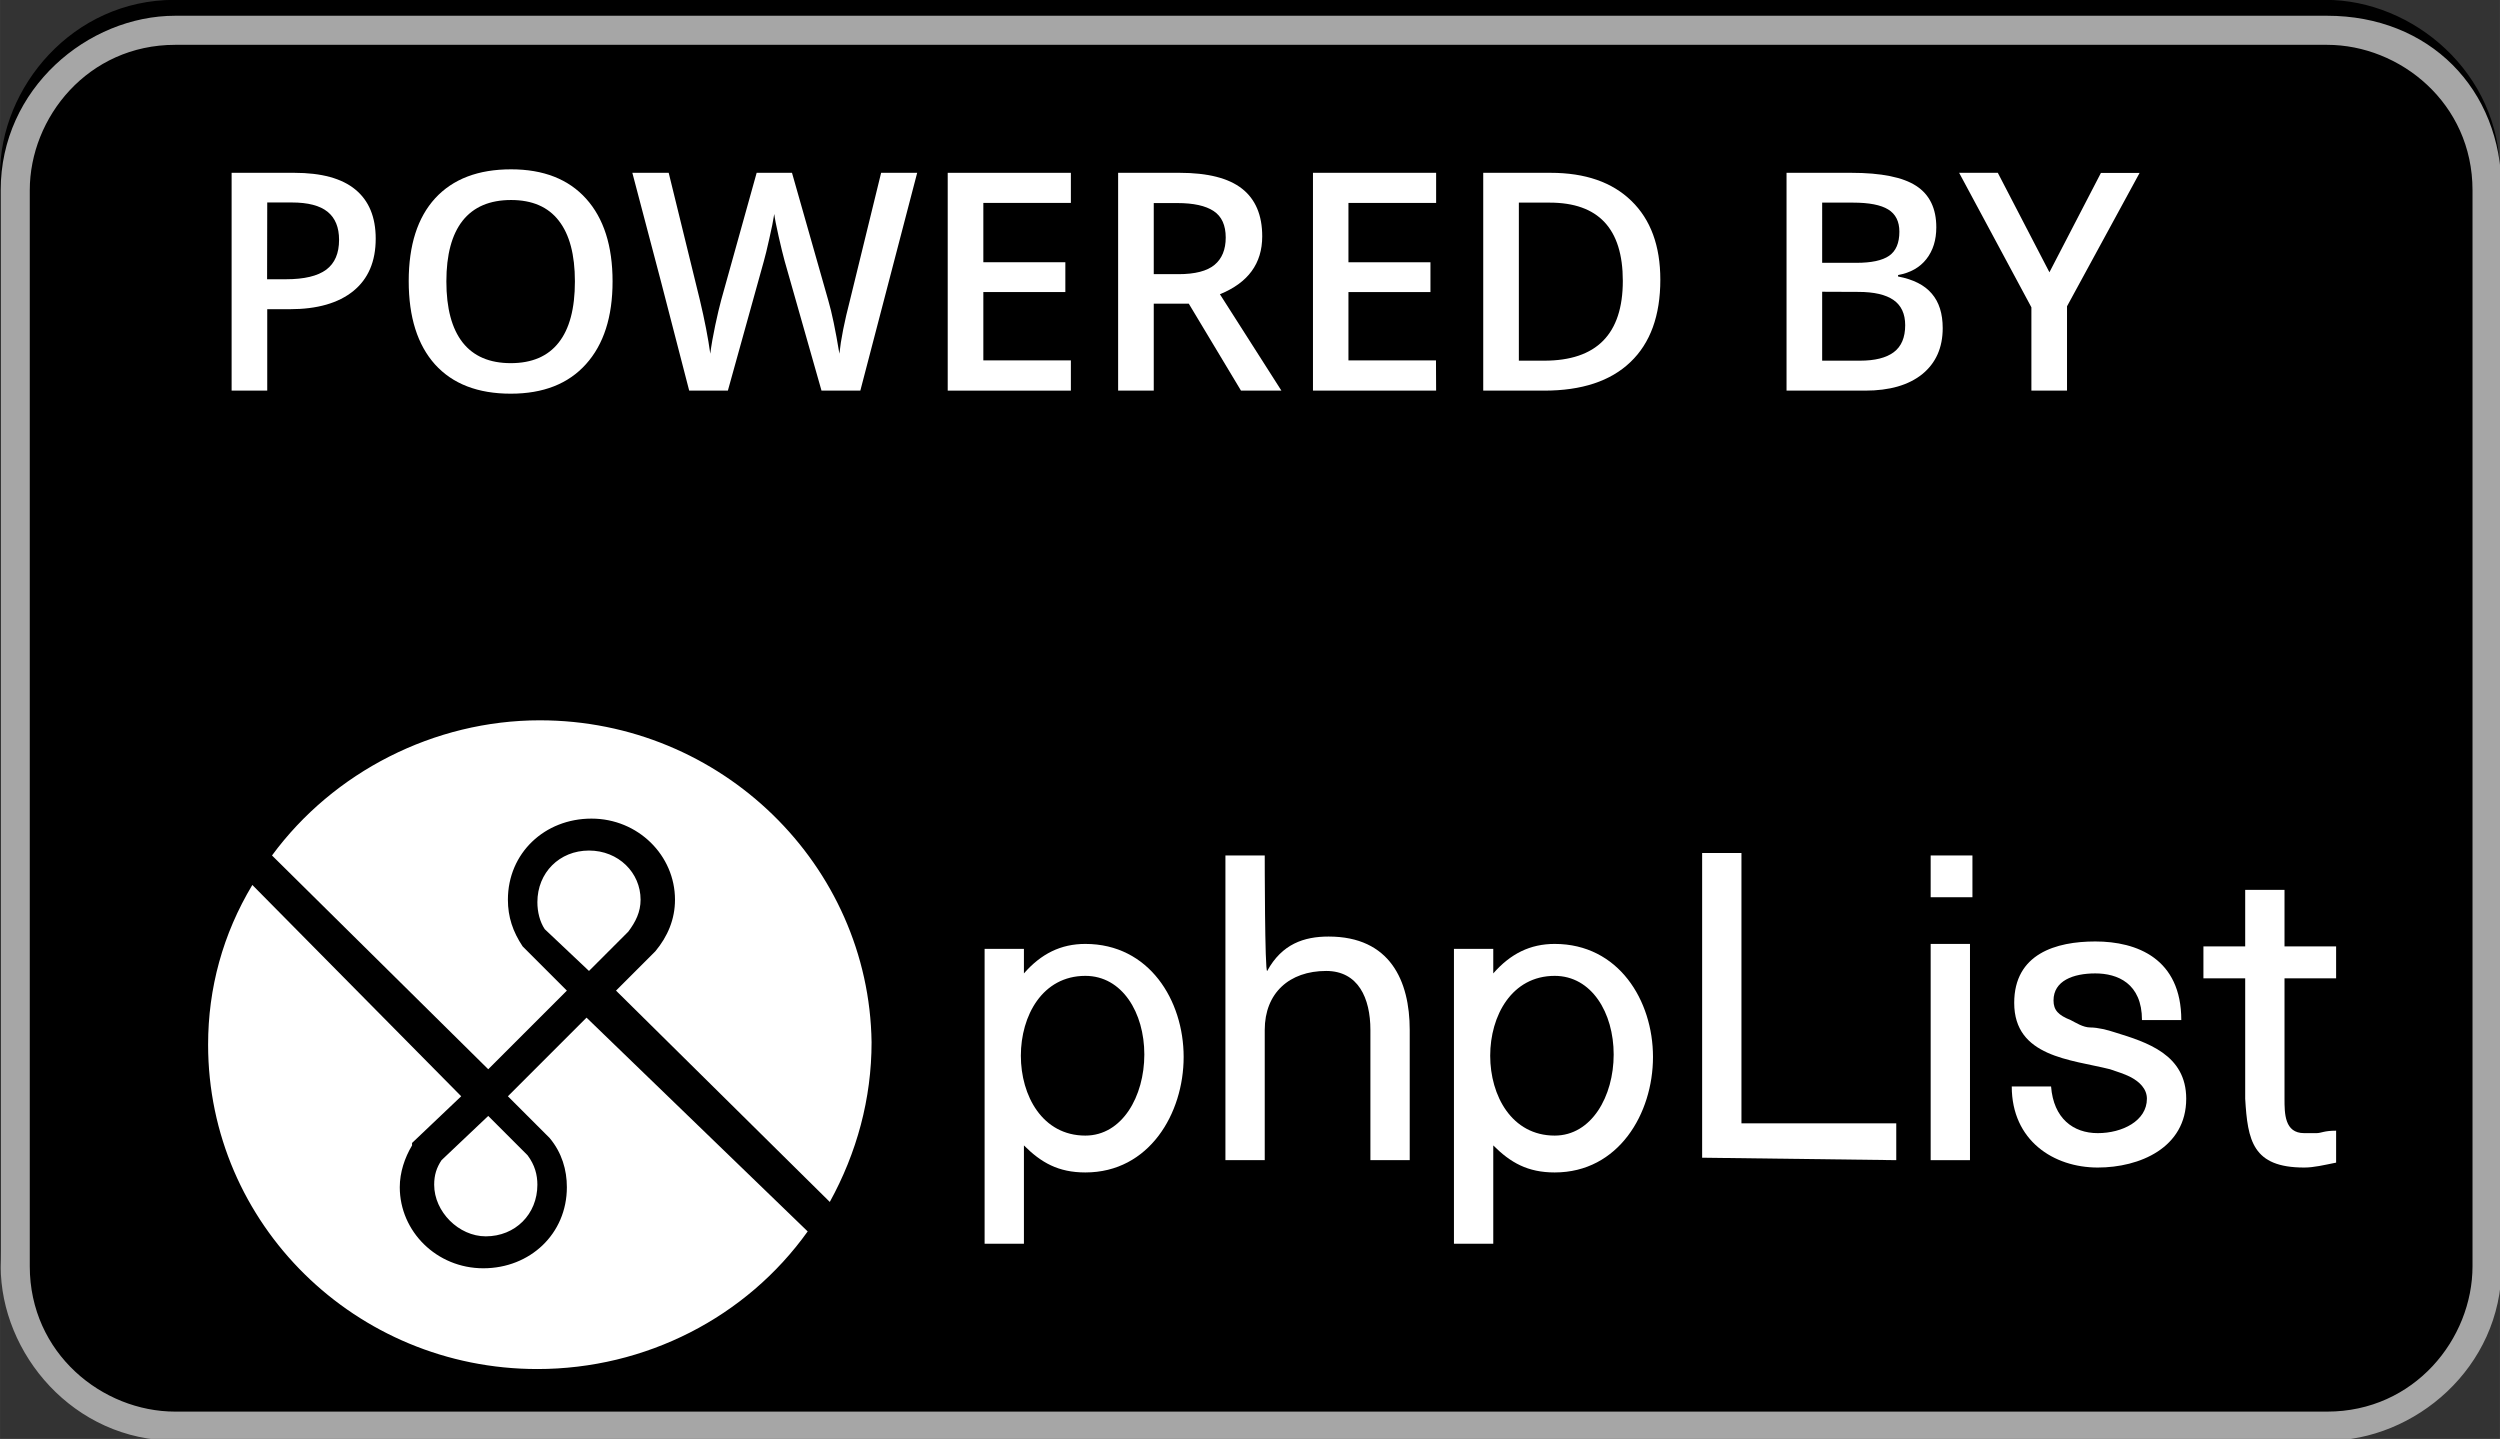 <?xml version="1.0" encoding="UTF-8" standalone="no"?>
<!-- Created with Inkscape (http://www.inkscape.org/) -->

<svg
   xmlns:dc="http://purl.org/dc/elements/1.1/"
   xmlns:cc="http://creativecommons.org/ns#"
   xmlns:rdf="http://www.w3.org/1999/02/22-rdf-syntax-ns#"
   xmlns:svg="http://www.w3.org/2000/svg"
   xmlns="http://www.w3.org/2000/svg"
   xmlns:sodipodi="http://sodipodi.sourceforge.net/DTD/sodipodi-0.dtd"
   xmlns:inkscape="http://www.inkscape.org/namespaces/inkscape"
   width="70.182"
   height="40.395"
   viewBox="0 0 18.569 10.688"
   version="1.1"
   id="svg8"
   inkscape:version="0.92.3 (2405546, 2018-03-11)"
   sodipodi:docname="black.svg">
  <rect x="0" y="0" width="18.569" height="10.688" fill="#333333" stroke="none"/>
  <defs
     id="defs2" />
  <sodipodi:namedview
     id="base"
     pagecolor="#ffffff"
     bordercolor="#666666"
     borderopacity="1.0"
     inkscape:pageopacity="0"
     inkscape:pageshadow="2"
     inkscape:zoom="8.3947533"
     inkscape:cx="26.67878"
     inkscape:cy="16.727692"
     inkscape:document-units="px"
     inkscape:current-layer="layer1"
     inkscape:document-rotation="0"
     showgrid="false"
     borderlayer="true"
     inkscape:showpageshadow="true"
     units="px"
     inkscape:pagecheckerboard="false"
     showguides="true"
     inkscape:window-width="1366"
     inkscape:window-height="715"
     inkscape:window-x="0"
     inkscape:window-y="0"
     inkscape:window-maximized="1"
     objecttolerance="10"
     guidetolerance="10"
     inkscape:snap-tangential="true"
     inkscape:snap-perpendicular="true"
     fit-margin-top="0"
     fit-margin-left="0"
     fit-margin-right="0"
     fit-margin-bottom="0">
    <inkscape:grid
       type="xygrid"
       id="grid10"
       dotted="false"
       originx="-120.265"
       originy="-74.333" />
  </sodipodi:namedview>
  <g
     inkscape:label="Layer 1"
     inkscape:groupmode="layer"
     id="layer1"
     transform="translate(-120.265,-211.979)">
    <path
       id="path1035"
       d="m 137.539,222.559 h -15.978 c -0.648,0 -1.296,-0.54 -1.296,-1.296 v -7.989 c 0,-0.648 0.54,-1.296 1.296,-1.296 h 15.978 c 0.648,0 1.296,0.54 1.296,1.296 v 7.989 c 0,0.756 -0.54,1.296 -1.296,1.296 z"
       inkscape:connector-curvature="0"
       style="stroke-width:1.08" />
    <g
       id="g1041"
       transform="matrix(1.08,0,0,1.08,107.418,189.524)">
      <g
         id="g1039">
        <path
           style="fill:#a6a6a6"
           inkscape:connector-curvature="0"
           id="path1037"
           d="m 27.9,21.1 c 0.5,0 1,0.4 1,1 v 7.4 c 0,0.5 -0.4,1 -1,1 H 13.1 c -0.5,0 -1,-0.4 -1,-1 v -7.4 c 0,-0.5 0.4,-1 1,-1 h 14.8 m 0,-0.2 H 13.1 c -0.6,0 -1.2,0.5 -1.2,1.2 v 7.4 c 0,0.6 0.5,1.2 1.2,1.2 h 14.8 c 0.6,0 1.2,-0.5 1.2,-1.2 v -7.4 c 0,-0.7 -0.5,-1.2 -1.2,-1.2 z"
           class="st3" />
      </g>
    </g>
    <g
       transform="matrix(1.08,0,0,1.08,107.348,188.981)"
       id="g1067">
      <g
         id="g1065">
        <g
           aria-label="POWERED BY"
           transform="translate(13.355,23.981)"
           style="font-size:2.098px;font-family:OpenSans-Semibold;fill:#ffffff"
           id="text1045">
          <path
             d="m 1.189,-1.045 q 0,0.235 -0.154,0.36 -0.154,0.125 -0.437,0.125 H 0.443 V 0 H 0.198 v -1.498 h 0.431 q 0.281,0 0.42,0.115 0.14,0.115 0.14,0.338 z m -0.747,0.279 h 0.13 q 0.188,0 0.277,-0.066 0.088,-0.066 0.088,-0.205 0,-0.129 -0.079,-0.193 -0.079,-0.064 -0.246,-0.064 H 0.443 Z"
             style="font-style:normal;font-variant:normal;font-weight:600;font-stretch:normal;font-family:'Open Sans';-inkscape-font-specification:'Open Sans Semi-Bold'"
             id="path1105"
             inkscape:connector-curvature="0" />
          <path
             d="m 2.818,-0.751 q 0,0.366 -0.183,0.569 -0.182,0.203 -0.517,0.203 -0.339,0 -0.521,-0.201 -0.181,-0.202 -0.181,-0.573 0,-0.371 0.182,-0.57 0.183,-0.199 0.522,-0.199 0.334,0 0.516,0.202 0.182,0.202 0.182,0.569 z m -1.143,0 q 0,0.277 0.112,0.42 0.112,0.142 0.331,0.142 0.218,0 0.329,-0.141 0.112,-0.141 0.112,-0.421 0,-0.276 -0.111,-0.418 -0.11,-0.142 -0.328,-0.142 -0.22,0 -0.333,0.142 -0.112,0.142 -0.112,0.418 z"
             style="font-style:normal;font-variant:normal;font-weight:600;font-stretch:normal;font-family:'Open Sans';-inkscape-font-specification:'Open Sans Semi-Bold'"
             id="path1107"
             inkscape:connector-curvature="0" />
          <path
             d="M 4.522,0 H 4.255 L 4.001,-0.893 q -0.016,-0.058 -0.041,-0.168 -0.025,-0.111 -0.03,-0.154 -0.01,0.066 -0.034,0.17 -0.023,0.104 -0.038,0.156 L 3.611,0 H 3.345 L 3.151,-0.75 2.954,-1.498 h 0.25 l 0.214,0.873 q 0.05,0.21 0.072,0.371 0.011,-0.087 0.034,-0.195 0.023,-0.108 0.041,-0.174 L 3.809,-1.498 h 0.243 l 0.25,0.879 q 0.036,0.122 0.076,0.365 0.015,-0.146 0.074,-0.373 l 0.213,-0.871 h 0.248 z"
             style="font-style:normal;font-variant:normal;font-weight:600;font-stretch:normal;font-family:'Open Sans';-inkscape-font-specification:'Open Sans Semi-Bold'"
             id="path1109"
             inkscape:connector-curvature="0" />
          <path
             d="m 5.97,0 h -0.847 v -1.498 h 0.847 v 0.207 H 5.368 v 0.408 H 5.932 v 0.205 H 5.368 v 0.47 h 0.602 z"
             style="font-style:normal;font-variant:normal;font-weight:600;font-stretch:normal;font-family:'Open Sans';-inkscape-font-specification:'Open Sans Semi-Bold'"
             id="path1111"
             inkscape:connector-curvature="0" />
          <path
             d="M 6.54,-0.801 H 6.71 q 0.171,0 0.248,-0.064 0.077,-0.064 0.077,-0.188 0,-0.127 -0.083,-0.182 -0.083,-0.055 -0.25,-0.055 H 6.54 Z m 0,0.203 V 0 H 6.295 v -1.498 h 0.423 q 0.29,0 0.429,0.109 0.139,0.109 0.139,0.328 0,0.28 -0.291,0.398 L 7.418,0 H 7.14 L 6.781,-0.598 Z"
             style="font-style:normal;font-variant:normal;font-weight:600;font-stretch:normal;font-family:'Open Sans';-inkscape-font-specification:'Open Sans Semi-Bold'"
             id="path1113"
             inkscape:connector-curvature="0" />
          <path
             d="M 8.482,0 H 7.635 v -1.498 h 0.847 v 0.207 H 7.879 v 0.408 h 0.564 v 0.205 H 7.879 v 0.47 h 0.602 z"
             style="font-style:normal;font-variant:normal;font-weight:600;font-stretch:normal;font-family:'Open Sans';-inkscape-font-specification:'Open Sans Semi-Bold'"
             id="path1115"
             inkscape:connector-curvature="0" />
          <path
             d="m 10.024,-0.763 q 0,0.371 -0.206,0.567 Q 9.613,0 9.225,0 H 8.806 v -1.498 h 0.463 q 0.358,0 0.556,0.193 0.199,0.193 0.199,0.542 z m -0.258,0.008 q 0,-0.538 -0.503,-0.538 H 9.051 v 1.087 h 0.174 q 0.541,0 0.541,-0.549 z"
             style="font-style:normal;font-variant:normal;font-weight:600;font-stretch:normal;font-family:'Open Sans';-inkscape-font-specification:'Open Sans Semi-Bold'"
             id="path1117"
             inkscape:connector-curvature="0" />
          <path
             d="m 10.892,-1.498 h 0.445 q 0.309,0 0.447,0.09 0.138,0.09 0.138,0.285 0,0.131 -0.068,0.218 -0.068,0.087 -0.195,0.11 v 0.01 q 0.158,0.03 0.232,0.118 0.075,0.087 0.075,0.237 0,0.202 -0.141,0.317 Q 11.684,0 11.433,0 h -0.541 z m 0.245,0.619 h 0.236 q 0.154,0 0.224,-0.048 0.071,-0.049 0.071,-0.166 0,-0.106 -0.077,-0.153 -0.076,-0.047 -0.242,-0.047 h -0.212 z m 0,0.199 v 0.474 h 0.26 q 0.154,0 0.232,-0.058 0.079,-0.059 0.079,-0.186 0,-0.117 -0.08,-0.173 -0.08,-0.056 -0.243,-0.056 z"
             style="font-style:normal;font-variant:normal;font-weight:600;font-stretch:normal;font-family:'Open Sans';-inkscape-font-specification:'Open Sans Semi-Bold'"
             id="path1119"
             inkscape:connector-curvature="0" />
          <path
             d="m 12.7,-0.814 0.354,-0.683 h 0.266 l -0.499,0.917 V 0 H 12.576 V -0.573 L 12.079,-1.498 h 0.266 z"
             style="font-style:normal;font-variant:normal;font-weight:600;font-stretch:normal;font-family:'Open Sans';-inkscape-font-specification:'Open Sans Semi-Bold'"
             id="path1121"
             inkscape:connector-curvature="0" />
        </g>
        <g
           transform="matrix(0.169,0,0,0.169,164.359,336.769)"
           id="g1063">
          <path
             style="fill:#ffffff"
             d="m -857.6,-1827 c 1.5,0 2.4,1.5 2.4,3.2 0,1.7 -0.9,3.3 -2.4,3.3 -3.5,0 -3.5,-6.5 0,-6.5 z m -2.5,-1.1 h -1.6 v 12 h 1.6 v -4 c 0.7,0.7 1.4,1.1 2.5,1.1 2.6,0 4,-2.4 4,-4.7 0,-2.3 -1.4,-4.6 -4,-4.6 -1,0 -1.8,0.4 -2.5,1.2 z"
             class="st0"
             inkscape:connector-curvature="0"
             id="path1047" />
          <path
             style="fill:#ffffff"
             d="m -850.3,-1831.9 h -1.6 v 12.4 h 1.6 v -5.3 c 0,-1.5 1,-2.4 2.5,-2.4 1.3,0 1.8,1.1 1.8,2.4 v 5.3 h 1.6 v -5.3 c 0,-2 -0.8,-3.8 -3.3,-3.8 -1,0 -1.9,0.3 -2.5,1.4 -0.1,0.1 -0.1,-4.7 -0.1,-4.7 z"
             class="st0"
             inkscape:connector-curvature="0"
             id="path1049" />
          <path
             style="fill:#ffffff"
             d="m -838.5,-1827 c 1.5,0 2.4,1.5 2.4,3.2 0,1.7 -0.9,3.3 -2.4,3.3 -3.5,0 -3.5,-6.5 0,-6.5 z m -2.5,-1.1 h -1.6 v 12 h 1.6 v -4 c 0.7,0.7 1.4,1.1 2.5,1.1 2.6,0 4,-2.4 4,-4.7 0,-2.3 -1.4,-4.6 -4,-4.6 -1,0 -1.8,0.4 -2.5,1.2 z"
             class="st0"
             inkscape:connector-curvature="0"
             id="path1051" />
          <path
             style="fill:#ffffff"
             d="m -824.6,-1819.5 v -1.5 h -6.3 v -11 h -1.6 v 12.4 z"
             class="st0"
             inkscape:connector-curvature="0"
             id="path1053" />
          <path
             style="fill:#ffffff"
             d="m -821.6,-1819.5 v -8.8 h -1.6 v 8.8 z m 0.1,-10.7 v -1.7 h -1.7 v 1.7 z"
             class="st0"
             inkscape:connector-curvature="0"
             id="path1055" />
          <path
             style="fill:#ffffff"
             d="m -816.4,-1819.2 c 1.7,0 3.6,-0.8 3.6,-2.8 0,-1.8 -1.6,-2.3 -2.9,-2.7 -0.3,-0.1 -0.7,-0.2 -1,-0.2 -0.3,0 -0.6,-0.2 -0.8,-0.3 -0.5,-0.2 -0.7,-0.4 -0.7,-0.8 0,-0.8 0.8,-1.1 1.7,-1.1 0.9,0 1.9,0.4 1.9,1.9 h 1.6 c 0,-2.5 -1.8,-3.2 -3.5,-3.2 -1.6,0 -3.3,0.5 -3.3,2.5 0,2.2 2.3,2.3 3.9,2.7 0.3,0.1 0.6,0.2 0.8,0.3 0.4,0.2 0.7,0.5 0.7,0.9 0,0.9 -1,1.4 -2,1.4 -1,0 -1.8,-0.6 -1.9,-1.9 h -1.6 c 0,2.2 1.7,3.3 3.5,3.3 z"
             class="st0"
             inkscape:connector-curvature="0"
             id="path1057" />
          <path
             style="fill:#ffffff"
             d="m -808,-1819.2 c 0.4,0 0.8,-0.1 1.3,-0.2 v -1.3 c -0.5,0 -0.6,0.1 -0.8,0.1 -0.2,0 -0.3,0 -0.5,0 -0.8,0 -0.8,-0.8 -0.8,-1.4 v -4.9 h 2.1 v -1.3 h -2.1 v -2.3 h -1.6 v 2.3 h -1.7 v 1.3 h 1.7 v 4.9 c 0.1,1.7 0.3,2.8 2.4,2.8 z"
             class="st0"
             inkscape:connector-curvature="0"
             id="path1059" />
          <path
             style="fill:#ffffff"
             d="m -879.8,-1837.4 c -4.3,0 -8.4,2.1 -10.9,5.5 l 8.8,8.7 3.2,-3.2 -1.8,-1.8 v 0 c -0.4,-0.6 -0.6,-1.2 -0.6,-1.9 0,-1.9 1.5,-3.3 3.4,-3.3 1.9,0 3.4,1.5 3.4,3.3 0,0.8 -0.3,1.5 -0.8,2.1 v 0 l -1.6,1.6 8.7,8.6 c 1.1,-2 1.7,-4.2 1.7,-6.5 -0.1,-7.2 -6.1,-13.1 -13.5,-13.1 z m 2,5.3 c -1.2,0 -2.1,0.9 -2.1,2.1 0,0.4 0.1,0.8 0.3,1.1 l 1.8,1.7 1.6,-1.6 c 0.3,-0.4 0.5,-0.8 0.5,-1.3 0,-1.1 -0.9,-2 -2.1,-2 z m -13.7,1.4 c -1.2,2 -1.8,4.2 -1.8,6.5 0,7.3 6,13.2 13.4,13.2 v 0 c 4.4,0 8.5,-2.1 11,-5.6 l -9,-8.7 -3.2,3.2 1.7,1.7 c 0.5,0.6 0.7,1.3 0.7,2 0,1.9 -1.5,3.3 -3.4,3.3 -1.9,0 -3.4,-1.5 -3.4,-3.3 0,-0.6 0.2,-1.2 0.5,-1.7 v -0.1 l 2,-1.9 z m 9.6,9.4 -1.9,1.8 c -0.2,0.3 -0.3,0.6 -0.3,1 0,1.1 1,2.1 2.1,2.1 1.2,0 2.1,-0.9 2.1,-2.1 0,-0.4 -0.1,-0.8 -0.4,-1.2 z"
             class="st0"
             inkscape:connector-curvature="0"
             id="path1061" />
        </g>
      </g>
    </g>
  </g>
</svg>
